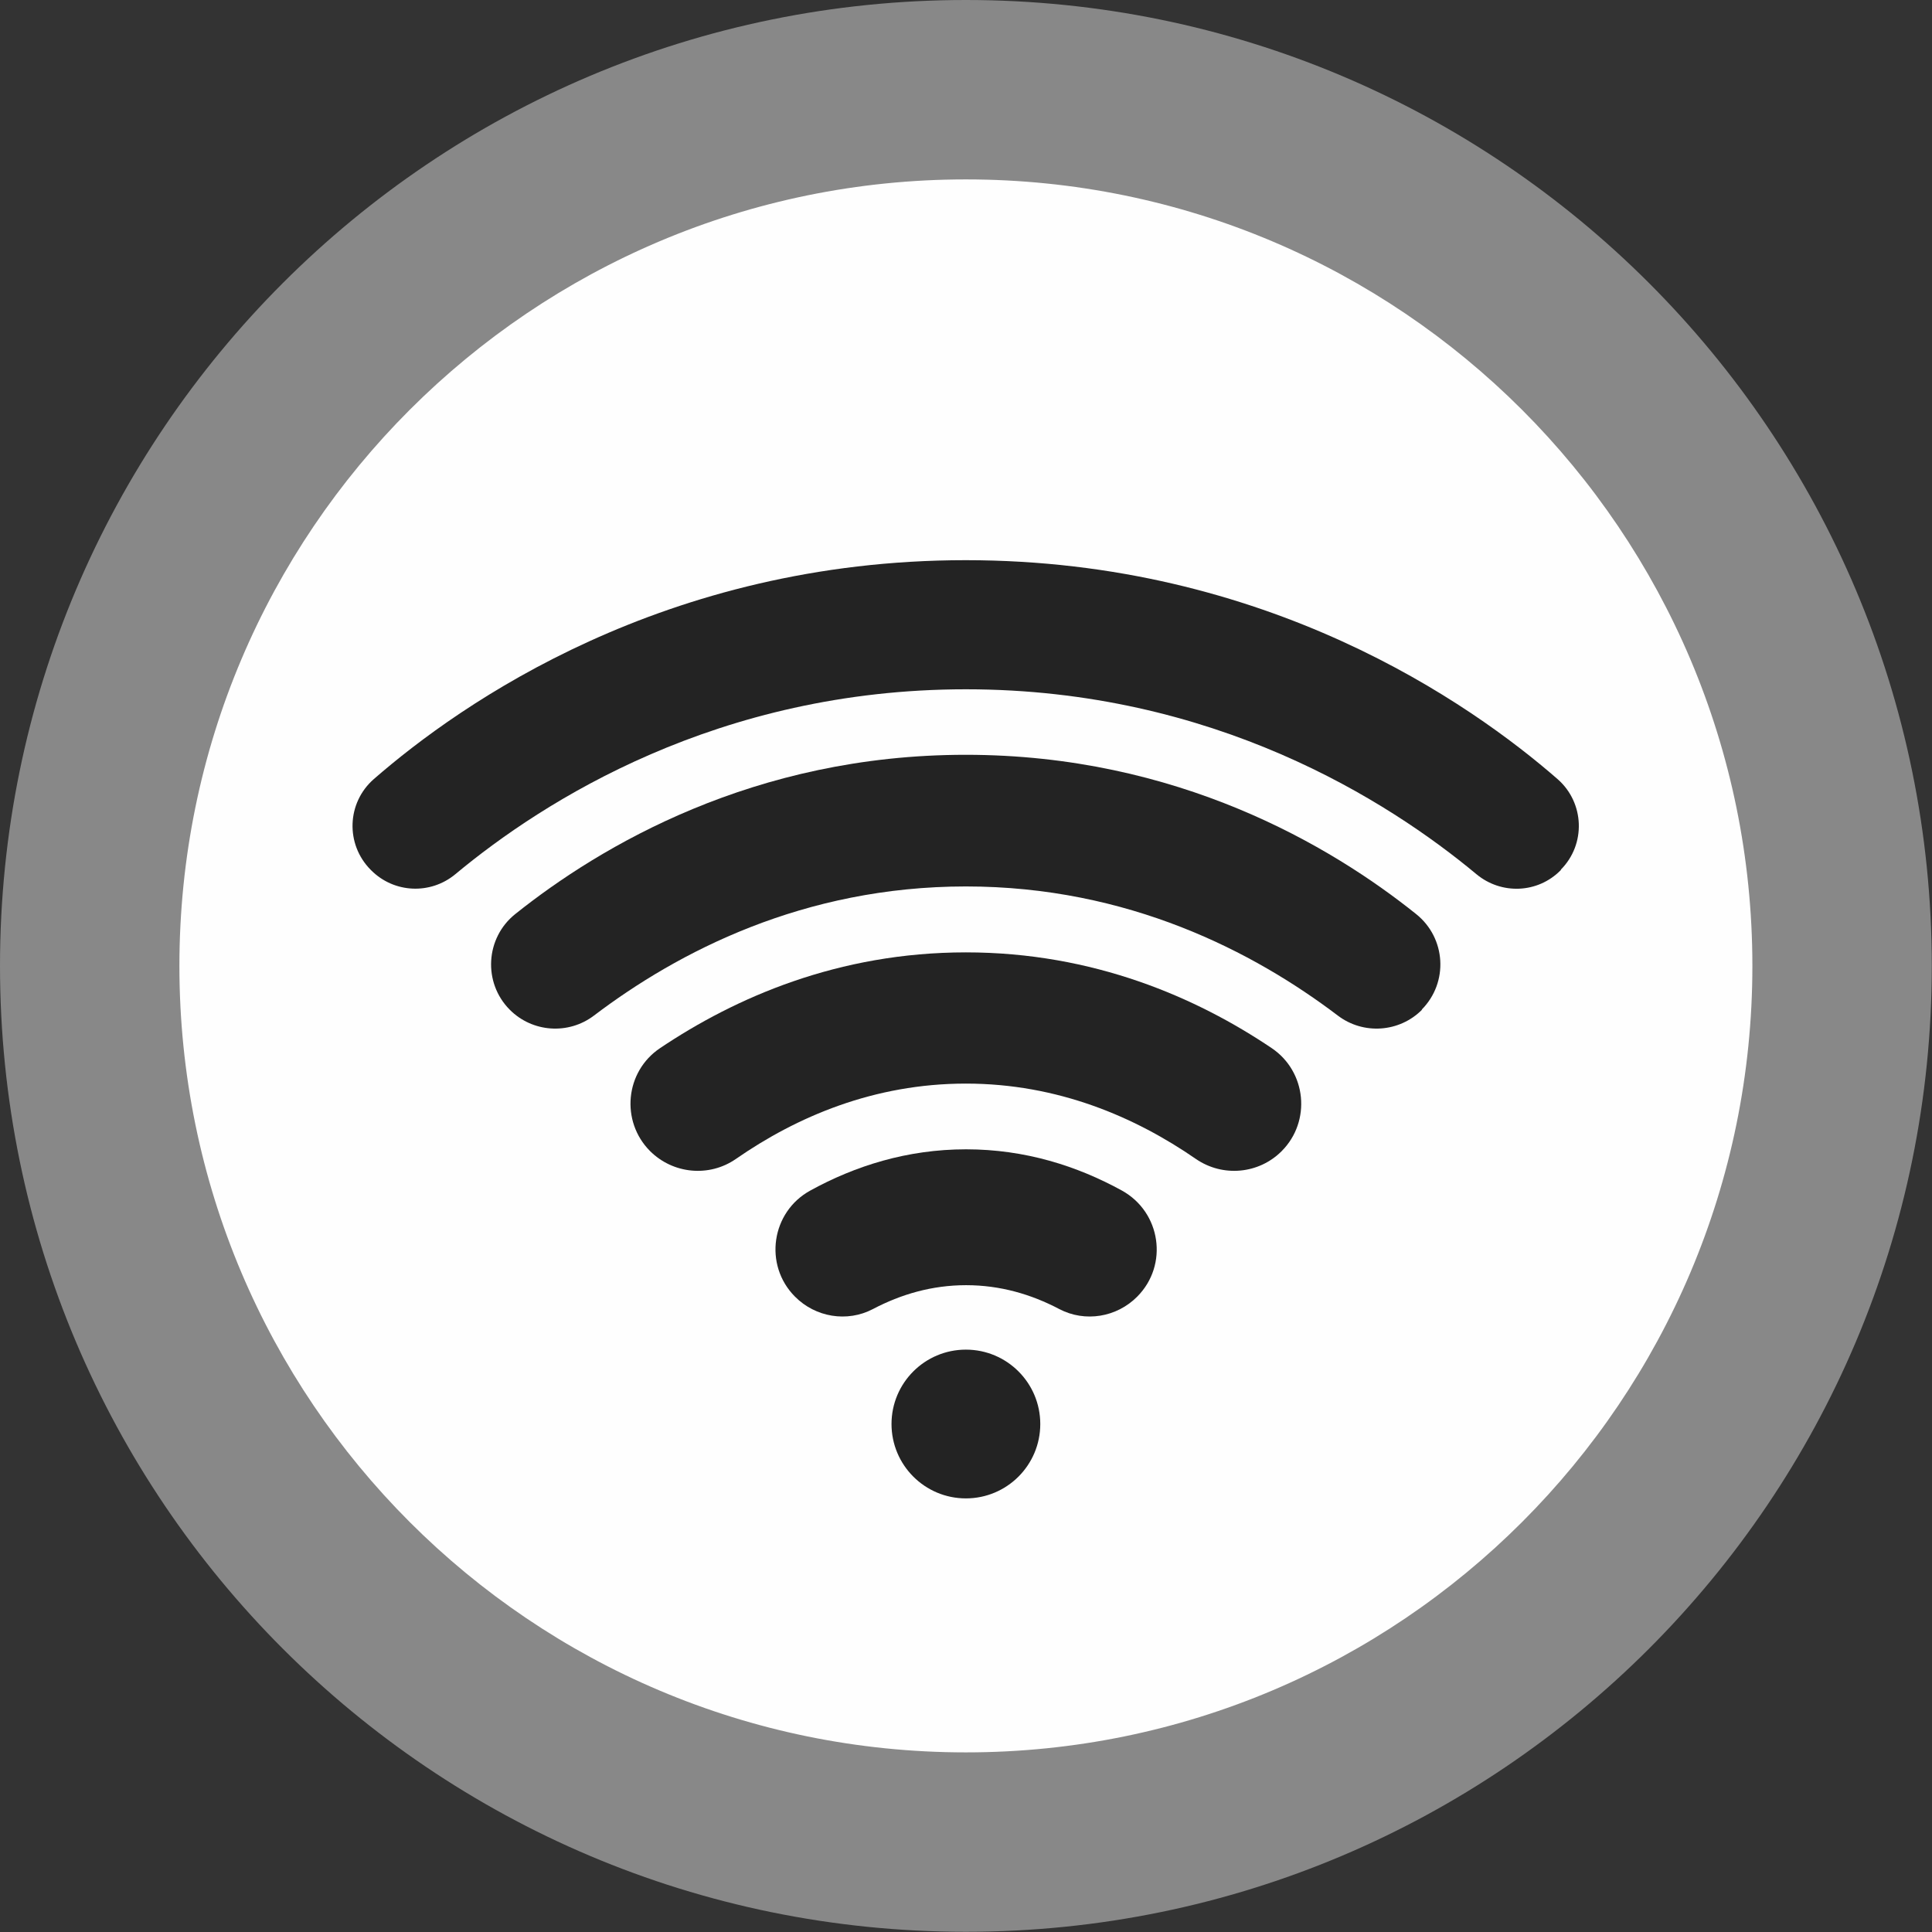 <?xml version="1.0" encoding="UTF-8"?>
<svg id="Layer_2" data-name="Layer 2" xmlns="http://www.w3.org/2000/svg" viewBox="0 0 91.43 91.43">
  <rect x="0" y="0" width="91.43" height="91.43" fill="#333333" stroke="none"/>
  <defs>
    <style>
      .cls-1 {
        fill: #888;
      }

      .cls-1, .cls-2 {
        stroke-width: 0px;
      }

      .cls-1, .cls-3 {
        fill-rule: evenodd;
      }

      .cls-2 {
        fill: #232323;
      }

      .cls-3 {
        fill: #fefefe;
        stroke: #fefefe;
        stroke-miterlimit: 22.93;
        stroke-width: .57px;
      }
    </style>
  </defs>
  <g id="_Слой_1" data-name="Слой 1">
    <g>
      <path class="cls-3" d="M45.71,85.64c21.99,0,39.93-17.94,39.93-39.93S67.71,5.78,45.71,5.78,5.78,23.72,5.78,45.71s17.94,39.93,39.93,39.93Z"/>
      <path class="cls-1" d="M45.71,0C20.47,0,0,20.47,0,45.71s20.47,45.71,45.71,45.71,45.71-20.47,45.71-45.71S70.96,0,45.71,0ZM45.71,82.93c-20.56,0-37.22-16.66-37.22-37.22S25.16,8.49,45.71,8.49s37.22,16.66,37.22,37.22-16.66,37.22-37.22,37.22Z"/>
      <g>
        <path class="cls-2" d="M60.66,54.47h0c-1.08,1.09-2.79,1.25-4.06.38-2.88-1.99-6.54-3.57-10.89-3.57s-8.01,1.57-10.89,3.57c-1.26.87-2.97.71-4.06-.38h0c-1.4-1.41-1.18-3.76.48-4.87,3.56-2.39,8.43-4.53,14.47-4.53s10.92,2.14,14.47,4.53c1.65,1.11,1.88,3.46.48,4.87Z"/>
        <path class="cls-2" d="M67.3,47.78h0c-1.07,1.08-2.78,1.2-3.99.28-3.97-3.01-9.91-6.11-17.6-6.11s-13.63,3.1-17.6,6.11c-1.21.92-2.92.8-3.99-.28h0c-1.27-1.28-1.15-3.39.26-4.52,4.03-3.22,11.3-7.54,21.32-7.54s17.29,4.31,21.32,7.54c1.41,1.13,1.54,3.23.26,4.52Z"/>
        <path class="cls-2" d="M73.88,41.16l-.03.03c-1.08,1.09-2.8,1.16-3.98.18-4.17-3.47-12.44-8.75-24.16-8.75s-19.99,5.28-24.16,8.75c-1.18.98-2.9.9-3.98-.18l-.03-.03c-1.2-1.21-1.13-3.17.15-4.29,4.12-3.59,13.77-10.36,28.01-10.36s23.89,6.77,28.01,10.36c1.28,1.12,1.35,3.09.15,4.29Z"/>
        <path class="cls-2" d="M53.82,61.36h0c-.97.98-2.47,1.23-3.69.59-1.33-.7-2.8-1.13-4.41-1.13s-3.08.43-4.41,1.13c-1.22.64-2.72.39-3.69-.59h0c-1.49-1.5-1.12-4.01.73-5.02,2.11-1.16,4.58-1.95,7.37-1.95s5.26.79,7.37,1.95c1.85,1.02,2.22,3.52.73,5.02Z"/>
        <circle class="cls-2" cx="45.71" cy="67.39" r="3.52"/>
      </g>
    </g>
  </g>
</svg>
